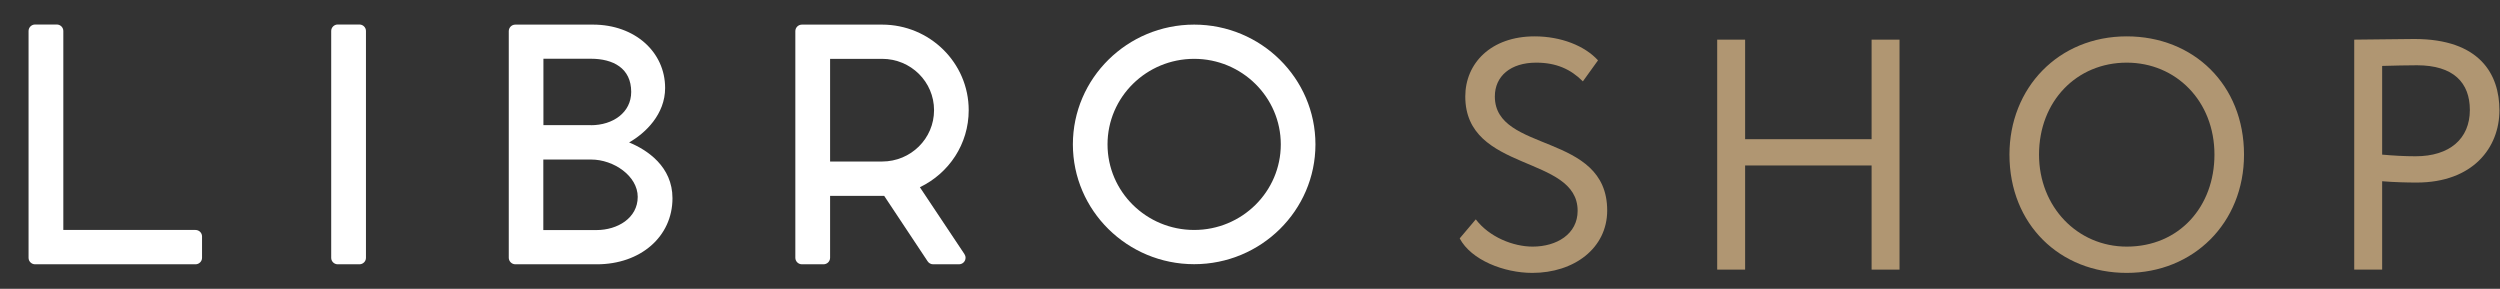 <?xml version="1.0" encoding="UTF-8"?> <svg xmlns="http://www.w3.org/2000/svg" width="857" height="99" viewBox="0 0 857 99" fill="none"><rect x="0" y="0" width="857" height="99" fill="#333333" stroke="none"/> <path d="M67.026 78.832C68.25 78.832 69.258 79.827 69.258 81.036V88.395C69.258 89.604 68.25 90.6 67.026 90.6H12.023C10.799 90.6 9.791 89.604 9.791 88.395V10.607C9.791 9.398 10.799 8.403 12.023 8.403H19.474C20.698 8.403 21.706 9.398 21.706 10.607V78.832H67.026Z" fill="white"></path> <path d="M123.218 90.6H115.766C114.543 90.6 113.535 89.604 113.535 88.395V10.607C113.535 9.399 114.543 8.403 115.766 8.403H123.218C124.442 8.403 125.45 9.399 125.45 10.607V88.395C125.45 89.604 124.442 90.6 123.218 90.6Z" fill="white"></path> <path d="M174.406 10.678C174.406 9.505 175.341 8.438 176.673 8.438H203.275C217.638 8.438 228.005 17.824 228.005 30.16C228.005 39.191 221.238 45.661 215.658 48.825C221.958 51.421 230.525 57.145 230.525 67.952C230.525 81.107 219.582 90.599 204.607 90.599H176.673C175.377 90.599 174.406 89.532 174.406 88.359V10.678V10.678ZM204.463 78.867C211.698 78.867 218.61 74.743 218.61 67.49C218.61 60.344 210.403 54.691 202.663 54.691H186.249V78.867H204.463ZM202.555 42.924C210.151 42.924 216.378 38.551 216.378 31.511C216.378 23.37 210.187 20.135 202.555 20.135H186.285V42.888H202.555V42.924Z" fill="white"></path> <path d="M409.358 90.564C386.428 90.564 367.782 72.147 367.782 49.501C367.782 26.854 386.428 8.438 409.358 8.438C432.288 8.438 450.935 26.854 450.935 49.501C450.935 72.147 432.288 90.564 409.358 90.564ZM379.661 49.501C379.661 65.713 392.98 78.831 409.358 78.831C425.773 78.831 439.056 65.677 439.056 49.501C439.056 33.325 425.737 20.17 409.358 20.17C392.98 20.17 379.661 33.289 379.661 49.501Z" fill="white"></path> <path d="M330.596 87.079L315.334 64.184C325.305 59.384 332.072 49.394 332.072 37.769C332.072 21.557 318.753 8.438 302.375 8.438H274.909C273.649 8.438 272.641 9.433 272.641 10.678V88.359C272.641 89.604 273.649 90.599 274.909 90.599H282.289C283.548 90.599 284.556 89.604 284.556 88.359V67.135H302.375C302.627 67.135 302.843 67.135 303.095 67.135L317.962 89.532C318.358 90.172 319.077 90.599 319.869 90.599H328.725C329.985 90.599 330.992 89.604 330.992 88.359C330.992 87.897 330.848 87.471 330.596 87.079ZM302.375 55.367H284.556V20.17H302.375C312.238 20.17 320.193 28.027 320.193 37.769C320.193 47.51 312.238 55.367 302.375 55.367Z" fill="white"></path> <path d="M540.812 72.264C540.812 80.259 533.605 84.539 525.384 84.539C518.739 84.539 510.518 81.273 505.901 75.192L500.383 81.723C504.325 89.156 515.586 93.548 525.271 93.548C539.573 93.548 550.947 85.102 550.947 72.151C550.947 45.236 512.433 52.556 512.433 33.074C512.433 26.091 517.838 21.474 526.622 21.474C533.492 21.474 538.447 23.726 542.614 27.893L547.794 20.686C543.29 15.731 535.181 12.465 526.059 12.465C511.082 12.465 502.298 21.699 502.298 33.074C502.298 59.2 540.812 53.006 540.812 72.264Z" fill="#B09672"></path> <path d="M641.583 92.422H651.156V13.591H641.583V47.714H598.226V13.591H588.654V92.422H598.226V56.723H641.583V92.422Z" fill="#B09672"></path> <path d="M688.842 53.006C688.842 76.993 706.185 93.548 729.046 93.548C751.907 93.548 769.25 76.43 769.25 53.006C769.25 29.019 751.907 12.465 729.046 12.465C705.622 12.465 688.842 30.145 688.842 53.006ZM698.978 53.006C698.978 34.65 711.928 21.474 729.046 21.474C745.938 21.474 759.114 34.65 759.114 53.006C759.114 70.8 747.064 84.539 729.046 84.539C712.154 84.539 698.978 70.912 698.978 53.006Z" fill="#B09672"></path> <path d="M816.599 92.422V62.128C820.541 62.466 825.271 62.579 828.424 62.579C847.681 62.579 856.803 50.642 856.803 37.803C856.803 25.528 850.158 13.366 827.635 13.366C822.68 13.366 811.419 13.591 807.027 13.591V92.422H816.599ZM828.536 22.375C841.037 22.375 846.667 28.344 846.667 37.691C846.667 47.601 839.685 53.569 828.086 53.569C824.144 53.569 820.428 53.344 816.599 53.006V22.6C820.315 22.488 825.383 22.375 828.536 22.375Z" fill="#B09672"></path> </svg> 